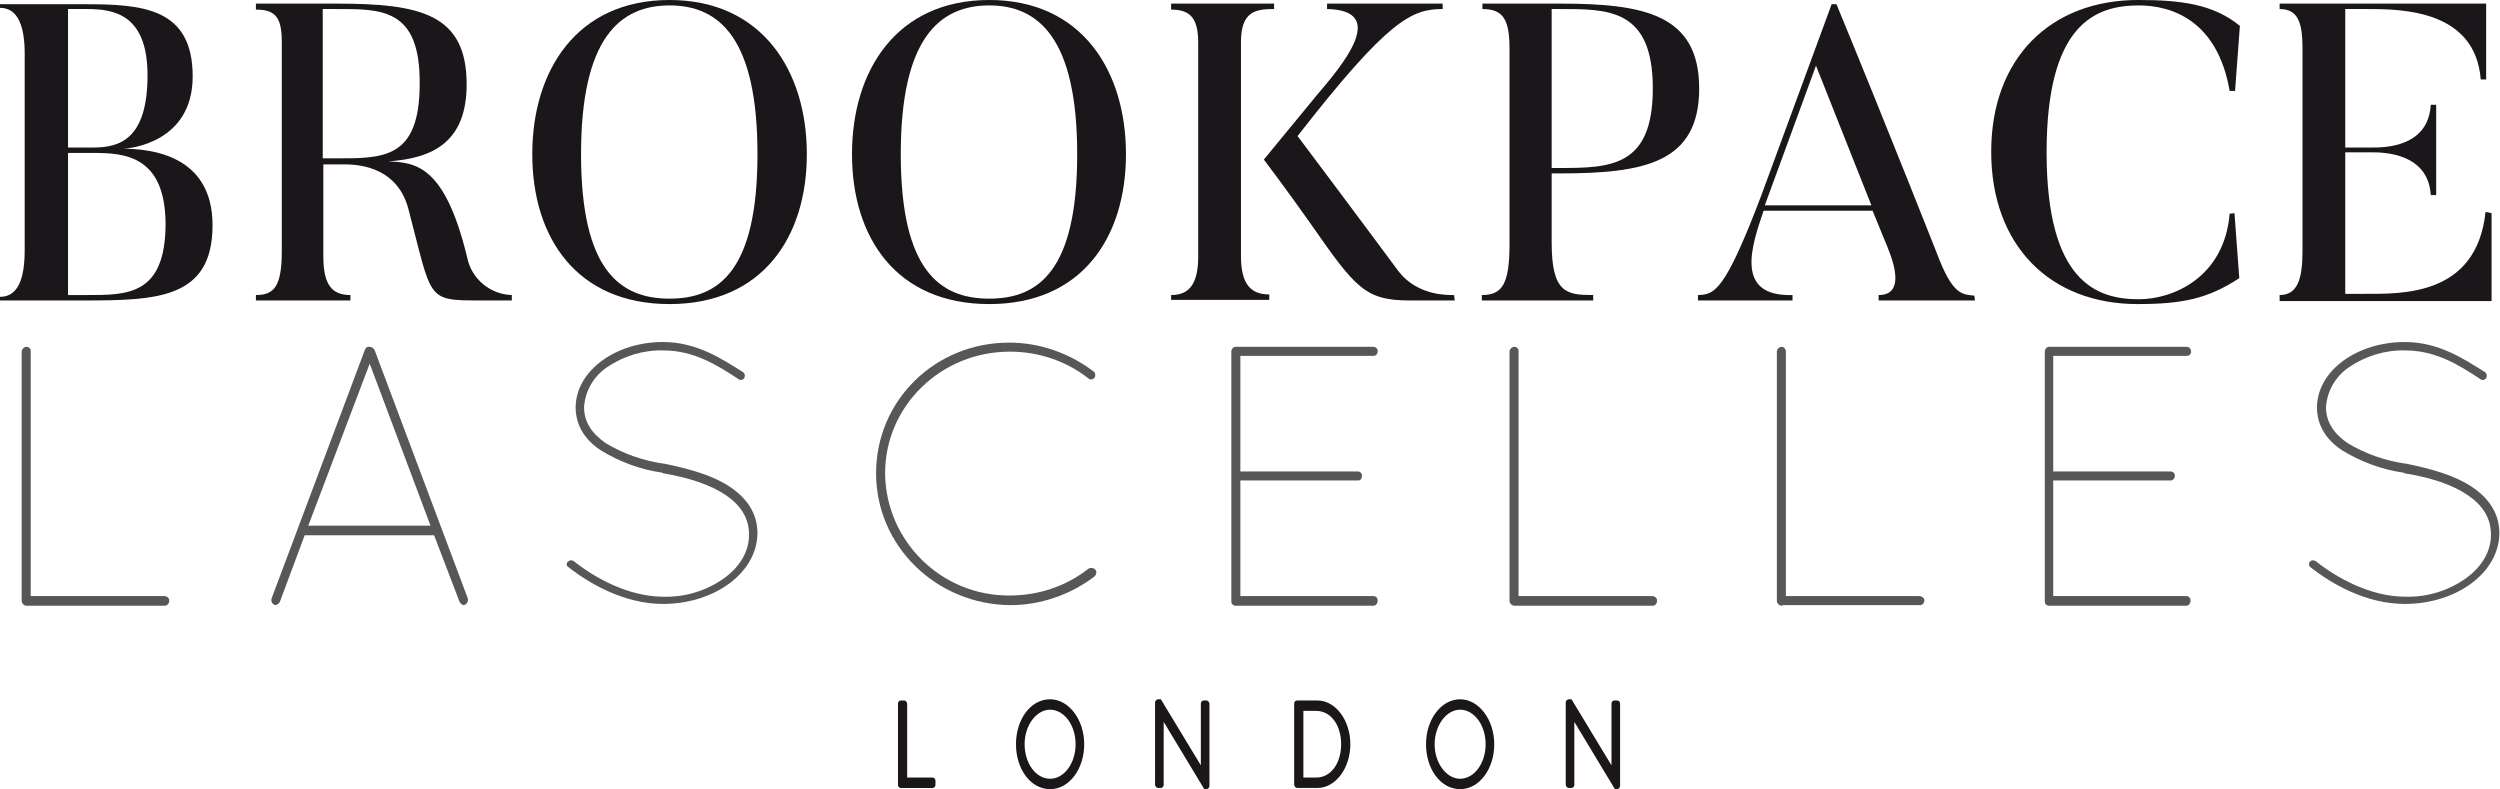 <?xml version="1.0" encoding="utf-8"?>
<!-- Generator: Adobe Illustrator 23.0.6, SVG Export Plug-In . SVG Version: 6.00 Build 0)  -->
<svg version="1.1" id="Layer_1" xmlns="http://www.w3.org/2000/svg" xmlns:xlink="http://www.w3.org/1999/xlink" x="0px" y="0px"
	 viewBox="0 0 415.2 131.1" style="enable-background:new 0 0 415.2 131.1;" xml:space="preserve">
<style type="text/css">
	.st0{fill:#1A161A;stroke:#1A161A;stroke-width:0.33;stroke-miterlimit:10;}
	.st1{fill:#1A161A;}
	.st2{fill:#575759;}
</style>
<title>BPL_logo</title>
<g>
	<path class="st0" d="M149.3,116.9c0-0.2,0.1-0.4,0.3-0.4h0.6c0.1,0,0.3,0.2,0.3,0.4v12.4h4.4c0.2,0,0.3,0.2,0.3,0.4v0.6
		c0,0.2-0.1,0.4-0.3,0.4h-5.3c-0.2,0-0.3-0.2-0.3-0.4V116.9z"/>
	<path class="st0" d="M174.4,116.3c3,0,5.5,3.3,5.5,7.3s-2.4,7.3-5.5,7.3s-5.5-3.2-5.5-7.3S171.3,116.3,174.4,116.3z M174.4,129.5
		c2.4,0,4.4-2.6,4.4-5.9s-2-5.9-4.4-5.9s-4.4,2.7-4.4,5.9S171.9,129.5,174.4,129.5z"/>
	<path class="st0" d="M192,116.7c0-0.2,0.1-0.3,0.3-0.4h0.4l6.9,11.4l0,0v-10.8c0-0.2,0.1-0.4,0.3-0.4h0.5c0.1,0,0.3,0.2,0.3,0.4
		v13.6c0,0.2-0.1,0.3-0.3,0.4h-0.3l-7-11.6l0,0v11c0,0.2-0.1,0.4-0.3,0.4h-0.5c-0.1,0-0.3-0.2-0.3-0.4L192,116.7z"/>
	<path class="st0" d="M215.1,116.9c0-0.2,0.1-0.4,0.3-0.4h3.4c2.9,0,5.3,3.2,5.3,7.1s-2.4,7.1-5.3,7.1h-3.4c-0.1,0-0.3-0.2-0.3-0.4
		V116.9z M218.6,129.3c2.5,0,4.3-2.4,4.3-5.7s-1.8-5.7-4.3-5.7h-2.3v11.4H218.6z"/>
	<path class="st0" d="M242.5,116.3c3,0,5.5,3.3,5.5,7.3s-2.4,7.3-5.5,7.3s-5.5-3.2-5.5-7.3S239.5,116.3,242.5,116.3z M242.5,129.5
		c2.4,0,4.4-2.6,4.4-5.9s-2-5.9-4.4-5.9s-4.4,2.7-4.4,5.9S240.1,129.5,242.5,129.5z"/>
	<path class="st0" d="M260.2,116.7c0-0.2,0.1-0.3,0.3-0.4h0.4l6.9,11.4l0,0v-10.8c0-0.2,0.1-0.4,0.3-0.4h0.5c0.2,0,0.3,0.2,0.3,0.4
		v13.6c0,0.2-0.1,0.3-0.3,0.4h-0.3l-7-11.6l0,0v11c0,0.2-0.1,0.4-0.3,0.4h-0.5c-0.1,0-0.3-0.2-0.3-0.4L260.2,116.7z"/>
</g>
<g>
	<g>
		<path class="st1" d="M14,49.9H0v-0.6c3,0,4.1-3,4.1-7.8V8.9c0-4.3-1-7.6-4.1-7.6V0.7h14c9.7,0,18,0.6,18,12
			c0,10.9-10.3,12-11.7,12c4.5,0,15,0.9,15,12.7C35.3,49.6,26.1,49.9,14,49.9z M11.3,1.5v23h4.2c4.3,0,9-1.3,9-12
			c0-10.3-5.8-11-10.1-11H11.3z M15.5,25.4h-4.2V49h3.1c6.7,0,13.1,0.1,13.1-11.9C27.4,25.8,20.6,25.4,15.5,25.4z"/>
		<path class="st1" d="M85,49.9h-5.3c-9,0-7.9-0.1-11.9-15.3c-2-7.3-9-7.3-10.8-7.3h-3.3v15.3c0,4.8,1.5,6.4,4.5,6.4v0.9H42.5V49
			c3,0,4.3-1.4,4.3-7.3V6.9c0-4.3-1.3-5.3-4.3-5.3V0.6h13.4c13.9,0,21.6,1.7,21.6,13.4c0,9.5-5.5,12.3-13,12.8
			c4.6,0.2,9.4,0.7,13.1,16c0.7,3.5,3.8,6.1,7.4,6.2V49.9z M55.8,1.5h-2.2v24.8h2.2c7.9,0,13.9,0.1,13.9-12.4
			C69.8,1.3,63.3,1.5,55.8,1.5z"/>
		<path class="st1" d="M111.2,50.5c-15.4,0-22.8-11-22.8-24.9S95.8,0,111.2,0S134,11.8,134,25.6S126.6,50.5,111.2,50.5z M111.2,0.9
			c-8.3,0-14.7,5.5-14.7,24.7s6.4,24,14.7,24s14.6-4.8,14.6-24S119.5,0.9,111.2,0.9L111.2,0.9z"/>
		<path class="st1" d="M164.3,50.5c-15.4,0-22.8-11-22.8-24.9S148.9,0,164.3,0S187,11.8,187,25.6S179.7,50.5,164.3,50.5z M164.3,0.9
			c-8.3,0-14.7,5.5-14.7,24.7s6.4,24,14.7,24s14.6-4.8,14.6-24S172.5,0.9,164.3,0.9L164.3,0.9z"/>
		<path class="st1" d="M211.6,0.6v0.9c-3.1,0-5.5,0.4-5.5,5.5v35.5c0,4.8,1.7,6.4,4.7,6.4v0.9h-16.3V49c2.9,0,4.5-1.7,4.5-6.4V7.1
			c0-4.3-1.5-5.5-4.5-5.5V0.6H211.6z M241.6,49.9h-7.5c-7.4,0-9-2.1-16.4-12.7c-4-5.7-7.8-10.7-7.8-10.7l8.8-10.7
			c4-4.7,12.1-14.1,1.7-14.3V0.6h19.2v0.9c-5.1,0-9,1.7-24.1,21.1c8.2,10.9,16.8,22.5,16.8,22.5c3.2,4.1,8.3,3.9,9.2,3.9L241.6,49.9
			z"/>
		<path class="st1" d="M257.7,40.3c0,8.4,2.5,8.7,6.9,8.7v0.9h-18.5V49c3.4,0,4.6-1.8,4.6-8.5V8.1c0-4.8-1-6.6-4.5-6.6V0.6H259
			c13.9,0,23.2,1.7,23.2,14.1s-9.2,14.1-23.2,14.1h-1.3L257.7,40.3z M259,27.9c8.5,0,15.5-0.2,15.5-13.2c0-13.3-7.4-13.2-15.5-13.2
			h-1.3v26.4H259z"/>
		<path class="st1" d="M328,49.9h-16V49c3.8,0,3.1-4,1.5-7.9L311,35h-18.1c-1.9,5.6-5,14.3,4.8,14v0.9H282V49
			c2.7-0.1,4.4-0.4,10.5-16.5l11.7-31.8h0.8c8.5,20.6,17.2,42.7,17.2,42.7c2.3,5.6,3.8,5.5,5.7,5.7L328,49.9z M310.8,34.1l-9.2-23.2
			l-8.5,23.2H310.8z"/>
		<path class="st1" d="M371.1,35.4l0.8,10.8c-5.2,3.4-9.4,4.3-16.9,4.3c-14.5,0-24.3-9.7-24.3-25.3S340.6,0,355.1,0
			c7.2,0,12.5,0.7,16.9,4.3l-0.8,10.8h-0.9c-2-11.6-9.5-14.2-15.1-14.2c-7.3,0-15.3,3.2-15.3,24.4c0,21.5,8.3,24.4,15.3,24.4
			c5.7,0,14.2-3.6,15.1-14.2L371.1,35.4z"/>
		<path class="st1" d="M413.8,35.4v14.6h-35.2V49c2.9,0,3.8-2.5,3.8-7.3V8.1c0-4.3-0.7-6.6-3.8-6.6V0.6h34.3v12.6h-0.9
			C411.1,1.7,399,1.5,393.3,1.5h-3.8v23h4.5c1.9,0,9.3,0,9.7-7.1h0.9v15h-0.9c-0.4-7-7.9-7.1-9.7-7.1h-4.5v23.5h3.2
			c6.2,0,18.6,0.4,20.1-13.6L413.8,35.4z"/>
	</g>
	<g>
		<path class="st2" d="M4.5,100.6H4.4c-0.4,0-0.8-0.4-0.8-0.8V58.4c0-0.4,0.4-0.8,0.8-0.8c0.4,0,0.8,0.4,0.7,0.8c0,0,0,0,0,0V99
			h22.2c0.4,0,0.8,0.3,0.8,0.7c0,0,0,0.1,0,0.1c0,0.4-0.3,0.8-0.8,0.8c0,0,0,0,0,0H4.5z"/>
		<path class="st2" d="M72.1,88.9H50.6l-4.1,11c-0.1,0.3-0.4,0.5-0.7,0.6c-0.1,0-0.2,0-0.3-0.1c-0.4-0.2-0.5-0.6-0.4-1l15.5-41.3
			c0.1-0.3,0.4-0.6,0.8-0.5c0.3,0,0.6,0.2,0.8,0.5l15.5,41.3c0.1,0.4-0.1,0.8-0.4,1c-0.1,0-0.2,0.1-0.2,0.1c-0.3,0-0.6-0.2-0.8-0.6
			L72.1,88.9z M51.2,87.3h20.3L61.4,60.4L51.2,87.3z"/>
		<path class="st2" d="M94.3,93.3c0.3-0.3,0.7-0.3,1-0.1c3.4,2.7,9,5.9,14.9,5.9c3.6,0.1,7.2-1,10.1-3.1c2.6-1.9,4.1-4.4,4.1-7.2
			s-1.4-4.9-3.9-6.6s-6.2-2.9-10.4-3.6l-0.1-0.1c-3.6-0.5-7.1-1.8-10.2-3.7c-2.6-1.7-4.2-4.1-4.2-7.2c0.1-6.1,6.7-10.8,14.5-10.8
			c5.6,0,9.8,2.8,13.3,5c0.3,0.2,0.4,0.6,0.2,1c0,0,0,0,0,0c-0.2,0.3-0.6,0.4-0.9,0.2c-3.5-2.3-7.4-4.8-12.5-4.8
			c-3.3-0.1-6.6,0.9-9.4,2.8c-2.2,1.5-3.6,3.9-3.8,6.6c0,2.5,1.3,4.4,3.6,6c3,1.8,6.2,2.9,9.6,3.4h0.1c4.4,0.9,8.2,2,11,3.9
			s4.5,4.4,4.5,7.7c-0.1,6.6-7.2,11.7-15.7,11.7c-6.4,0-12.3-3.4-15.8-6.2C94.1,94,94,93.6,94.3,93.3z"/>
		<path class="st2" d="M167.6,56.9c5,0,9.9,1.7,13.9,4.7c0.4,0.2,0.5,0.7,0.3,1.1c-0.3,0.4-0.8,0.4-1.1,0.1c0,0,0,0,0,0
			c-3.7-2.9-8.3-4.4-13-4.4c-11.4,0-20.7,9-20.7,20.2c0.1,11.3,9.4,20.4,20.7,20.3c4.7,0,9.3-1.5,13-4.4c0.4-0.3,0.9-0.2,1.2,0.1
			c0.3,0.3,0.2,0.8-0.1,1.1c0,0,0,0-0.1,0.1c-4,3-8.9,4.7-13.9,4.7c-12.3-0.1-22.3-9.8-22.3-21.9S155.3,56.9,167.6,56.9z"/>
		<path class="st2" d="M205.3,100.6h-0.1c-0.4,0-0.7-0.3-0.7-0.7c0,0,0-0.1,0-0.1V58.4c0-0.4,0.3-0.8,0.7-0.8h22.9
			c0.4,0,0.8,0.4,0.7,0.8c0,0,0,0,0,0c0,0.4-0.3,0.7-0.7,0.7c0,0,0,0-0.1,0H206v19.2h19.5c0.4,0,0.7,0.3,0.7,0.7
			c0,0.4-0.2,0.8-0.6,0.8c0,0-0.1,0-0.1,0H206V99h22.1c0.4,0,0.7,0.3,0.7,0.7c0,0,0,0,0,0.1c0,0.4-0.3,0.8-0.7,0.8c0,0,0,0,0,0
			L205.3,100.6L205.3,100.6z"/>
		<path class="st2" d="M251.6,100.6h-0.1c-0.4,0-0.8-0.4-0.8-0.8V58.4c0-0.4,0.4-0.8,0.8-0.8c0.4,0,0.8,0.4,0.7,0.8c0,0,0,0,0,0V99
			h22.2c0.4,0,0.8,0.3,0.8,0.7c0,0,0,0.1,0,0.1c0,0.4-0.3,0.8-0.7,0.8c0,0,0,0-0.1,0H251.6z"/>
		<path class="st2" d="M296,100.6h-0.1c-0.4,0-0.8-0.4-0.8-0.8V58.4c0-0.4,0.4-0.8,0.8-0.8c0.4,0,0.7,0.4,0.7,0.8c0,0,0,0,0,0V99
			h22.2c0.4,0,0.7,0.3,0.8,0.6c0,0,0,0.1,0,0.1c0,0.4-0.3,0.8-0.7,0.8c0,0,0,0-0.1,0H296z"/>
		<path class="st2" d="M340.4,100.6h-0.1c-0.4,0-0.7-0.3-0.7-0.7c0,0,0-0.1,0-0.1V58.4c0-0.4,0.3-0.8,0.7-0.8h22.9
			c0.4,0,0.7,0.4,0.7,0.8c0,0,0,0,0,0c0,0.4-0.3,0.7-0.7,0.7c0,0,0,0-0.1,0H341v19.2h19.5c0.4,0,0.7,0.3,0.7,0.7
			c0,0.4-0.3,0.8-0.7,0.8c0,0-0.1,0-0.1,0H341V99h22.1c0.4,0,0.7,0.3,0.7,0.7c0,0,0,0,0,0.1c0,0.4-0.3,0.8-0.7,0.8c0,0,0,0,0,0
			L340.4,100.6L340.4,100.6z"/>
		<path class="st2" d="M383.6,93.3c0.3-0.3,0.7-0.3,1-0.1c3.4,2.7,9,5.9,14.9,5.9c3.6,0.1,7.2-1,10.1-3.1c2.6-1.9,4.1-4.4,4.1-7.2
			s-1.4-4.9-3.9-6.6s-6.1-2.9-10.5-3.6l-0.1-0.1c-3.6-0.5-7.1-1.8-10.2-3.7c-2.6-1.7-4.2-4.1-4.2-7.2c0.1-6.1,6.7-10.8,14.6-10.8
			c5.6,0,9.8,2.8,13.3,5c0.3,0.2,0.4,0.6,0.2,1c0,0,0,0,0,0c-0.2,0.3-0.6,0.4-0.9,0.2c-3.5-2.3-7.4-4.8-12.5-4.8
			c-3.3-0.1-6.6,0.9-9.4,2.8c-2.2,1.5-3.6,3.9-3.8,6.6c0,2.5,1.3,4.4,3.6,6c3,1.8,6.2,2.9,9.6,3.4h0.1c4.4,0.9,8.2,2,11,3.9
			s4.5,4.4,4.5,7.7c-0.1,6.6-7.2,11.7-15.7,11.7c-6.5,0-12.3-3.4-15.8-6.2C383.5,94,383.4,93.6,383.6,93.3z"/>
	</g>
</g>
</svg>
